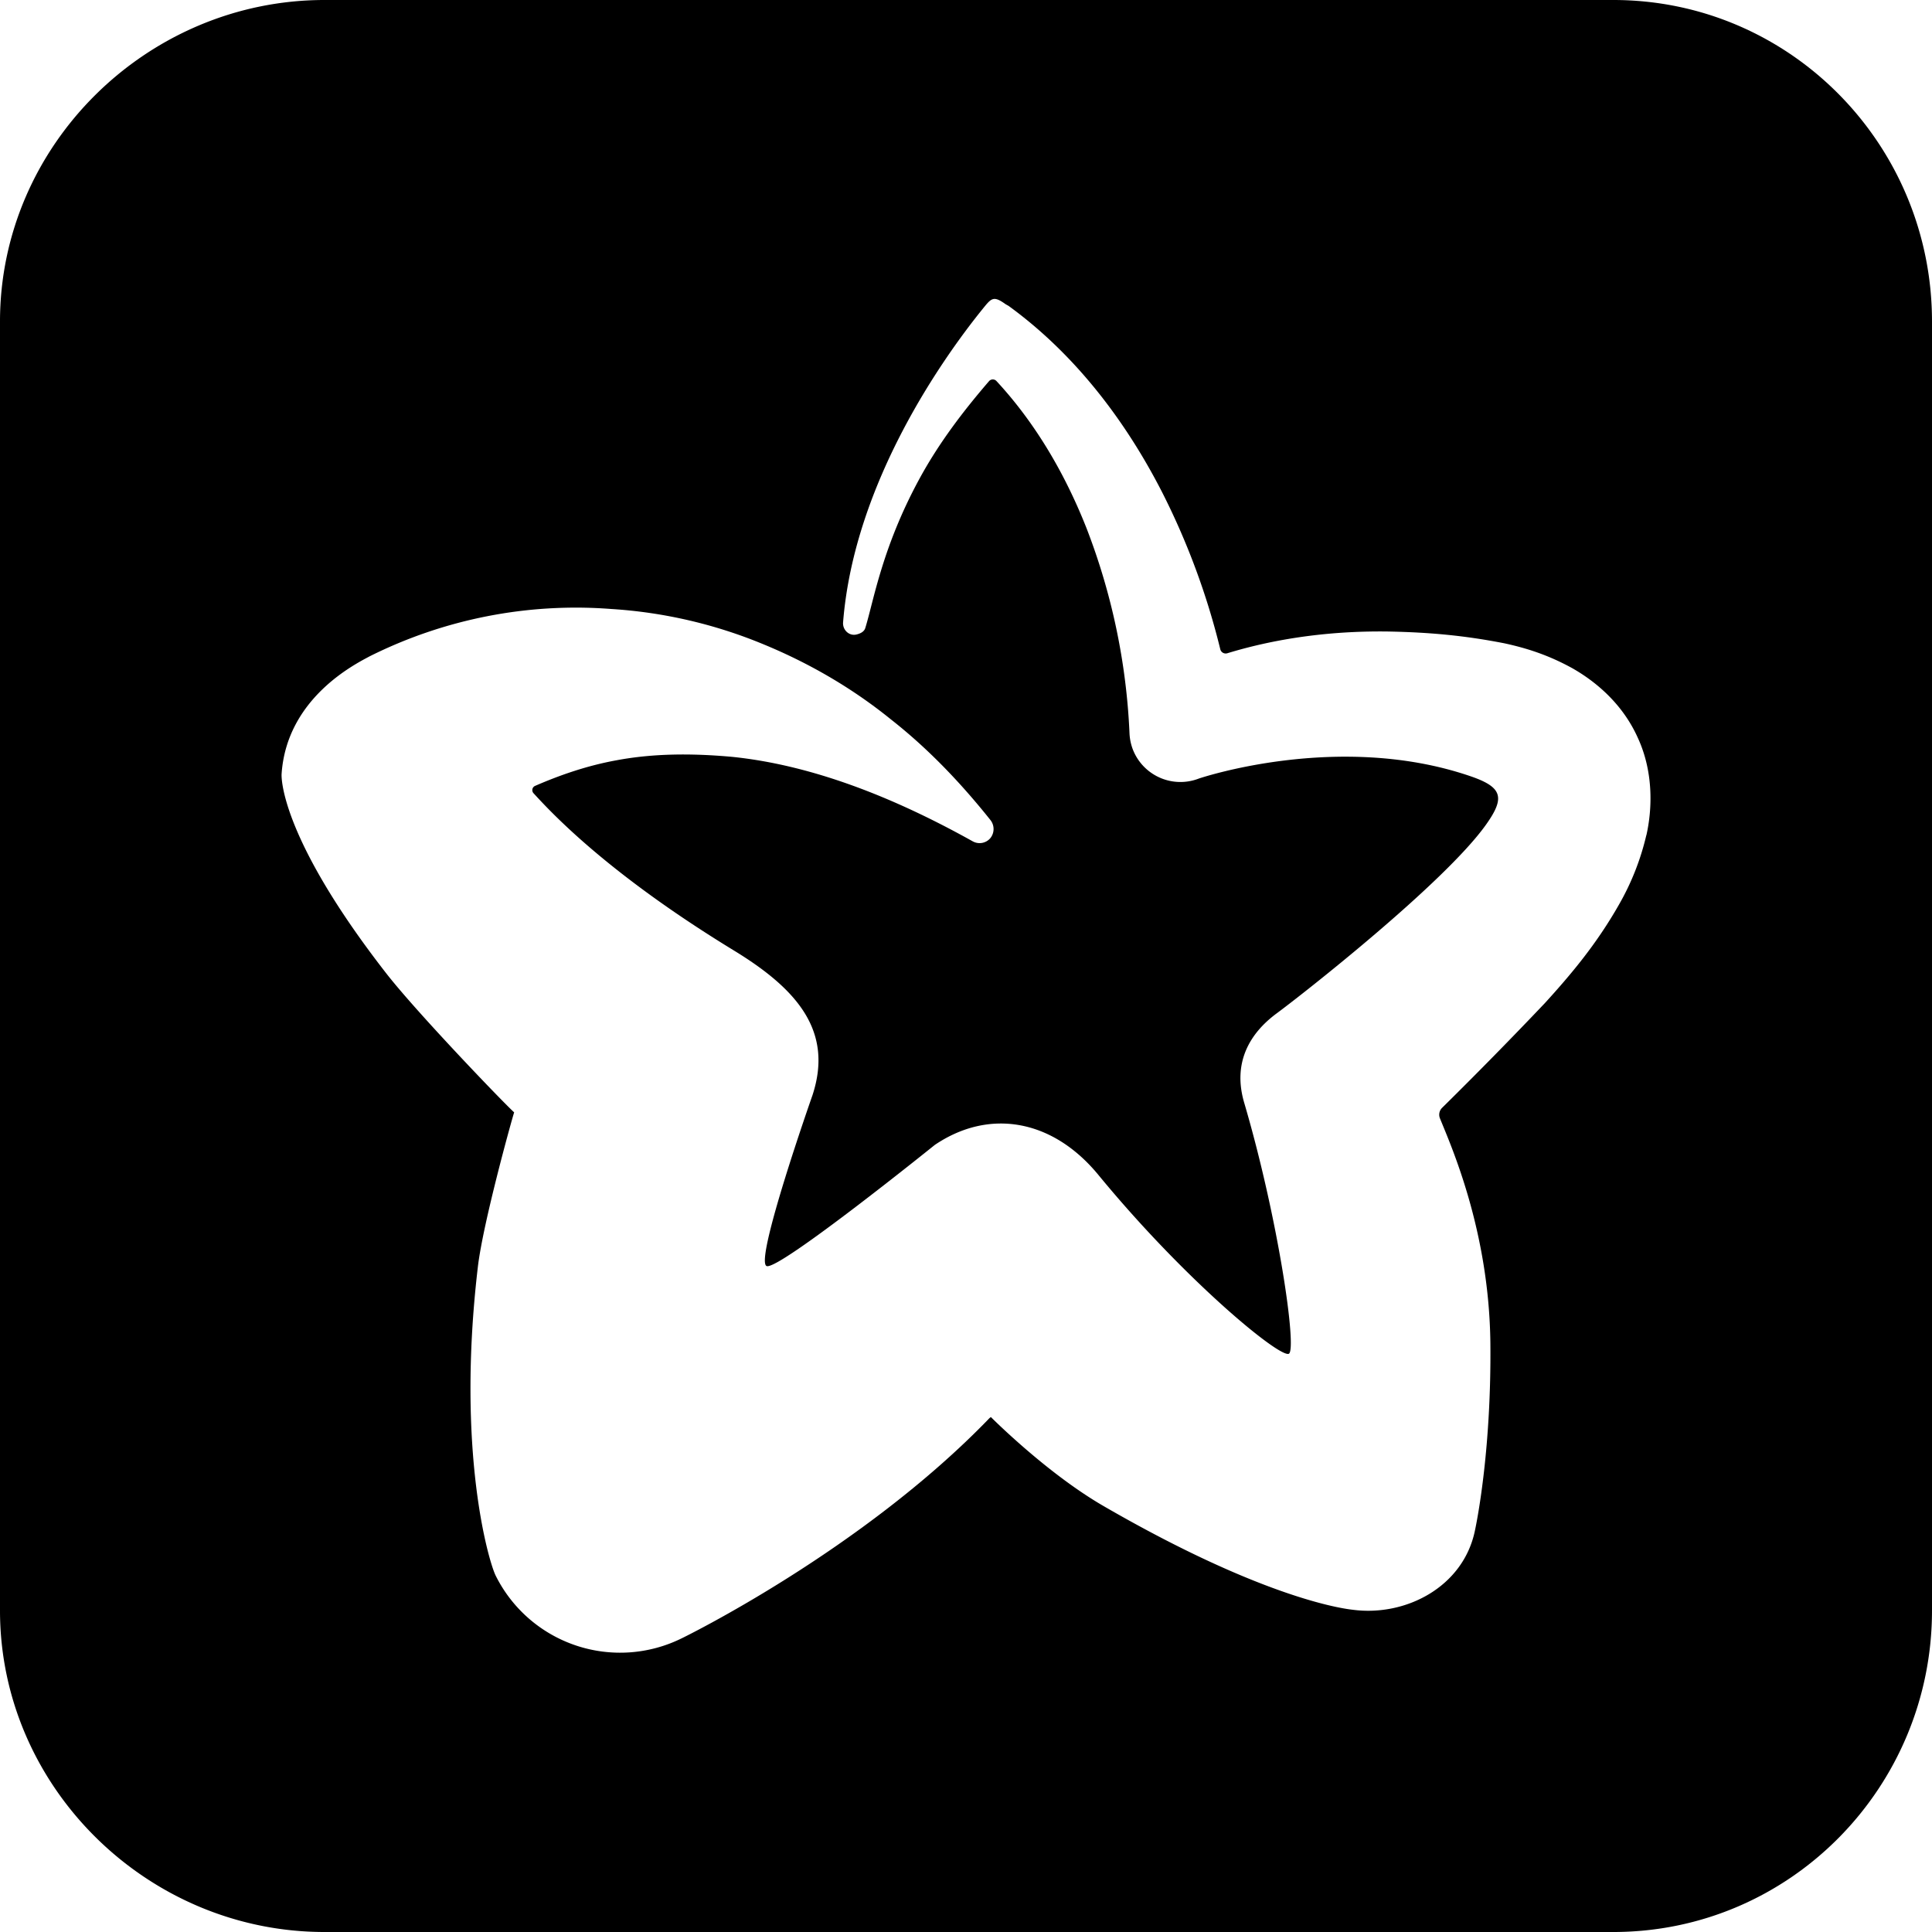 <svg xmlns="http://www.w3.org/2000/svg" viewBox="0 0 24 24"><path d="M20.041 0H4.031C1.832 0 0 1.797 0 3.994v16.012C0 22.202 1.833 24 4.03 24h16.011C22.238 24 24 22.202 24 20.006V3.994C24 1.797 22.238 0 20.041 0zm.41 10.376a3.181 3.181 0 0 1-.341.864c-.277.487-.591.861-.919 1.221a55.515 55.515 0 0 1-1.276 1.3.12.12 0 0 0-.028.13c.135.336.613 1.394.627 2.8.012 1.28-.157 2.164-.194 2.332-.147.688-.854 1.061-1.515.974-.041-.005-1.035-.096-3.094-1.287-.71-.41-1.402-1.107-1.402-1.107l-.017.013c-1.59 1.65-3.82 2.734-3.82 2.734a1.727 1.727 0 0 1-2.315-.778c-.083-.167-.493-1.535-.22-3.841.065-.543.419-1.818.45-1.913-.121-.107-1.215-1.245-1.593-1.732-1.35-1.736-1.296-2.47-1.296-2.47.063-.946.92-1.369 1.094-1.463a5.725 5.725 0 0 1 3-.588A5.892 5.892 0 0 1 9.475 8c.585.24 1.121.555 1.59.935.471.369.877.799 1.237 1.25a.18.18 0 0 1 .001.226.175.175 0 0 1-.22.04l-.002-.001c-.979-.546-1.992-.946-2.985-1.048-.496-.045-.978-.044-1.44.043-.357.065-.693.18-1.01.318a.057.057 0 0 0-.019.09c.213.232.907.988 2.486 1.952.796.485 1.24 1.007.98 1.8 0 0-.73 2.074-.568 2.123.16.048 2.087-1.505 2.087-1.505.667-.452 1.457-.329 2.034.374 1.09 1.325 2.265 2.284 2.366 2.219.101-.066-.135-1.687-.556-3.117-.146-.496.066-.86.4-1.108.31-.228 2.087-1.62 2.604-2.347.238-.334.206-.464-.189-.6-1.644-.565-3.38.028-3.38.028a.634.634 0 0 1-.82-.366.642.642 0 0 1-.04-.198 8.01 8.01 0 0 0-.536-2.552c-.266-.672-.633-1.301-1.117-1.823a.062.062 0 0 0-.092.002c-.323.375-.623.769-.863 1.21-.465.854-.57 1.52-.674 1.856-.013.044-.057.068-.106.08-.092.025-.177-.054-.17-.149.138-1.756 1.275-3.323 1.715-3.871.126-.155.144-.197.304-.082l.037.021c.827.601 1.455 1.43 1.91 2.32a9.07 9.07 0 0 1 .72 1.946.069.069 0 0 0 .087.049c.656-.2 1.342-.28 2.006-.27.49.01.925.046 1.439.147.276.06.546.146.843.31.288.164.62.438.81.86.195.42.184.877.108 1.214z"/></svg>